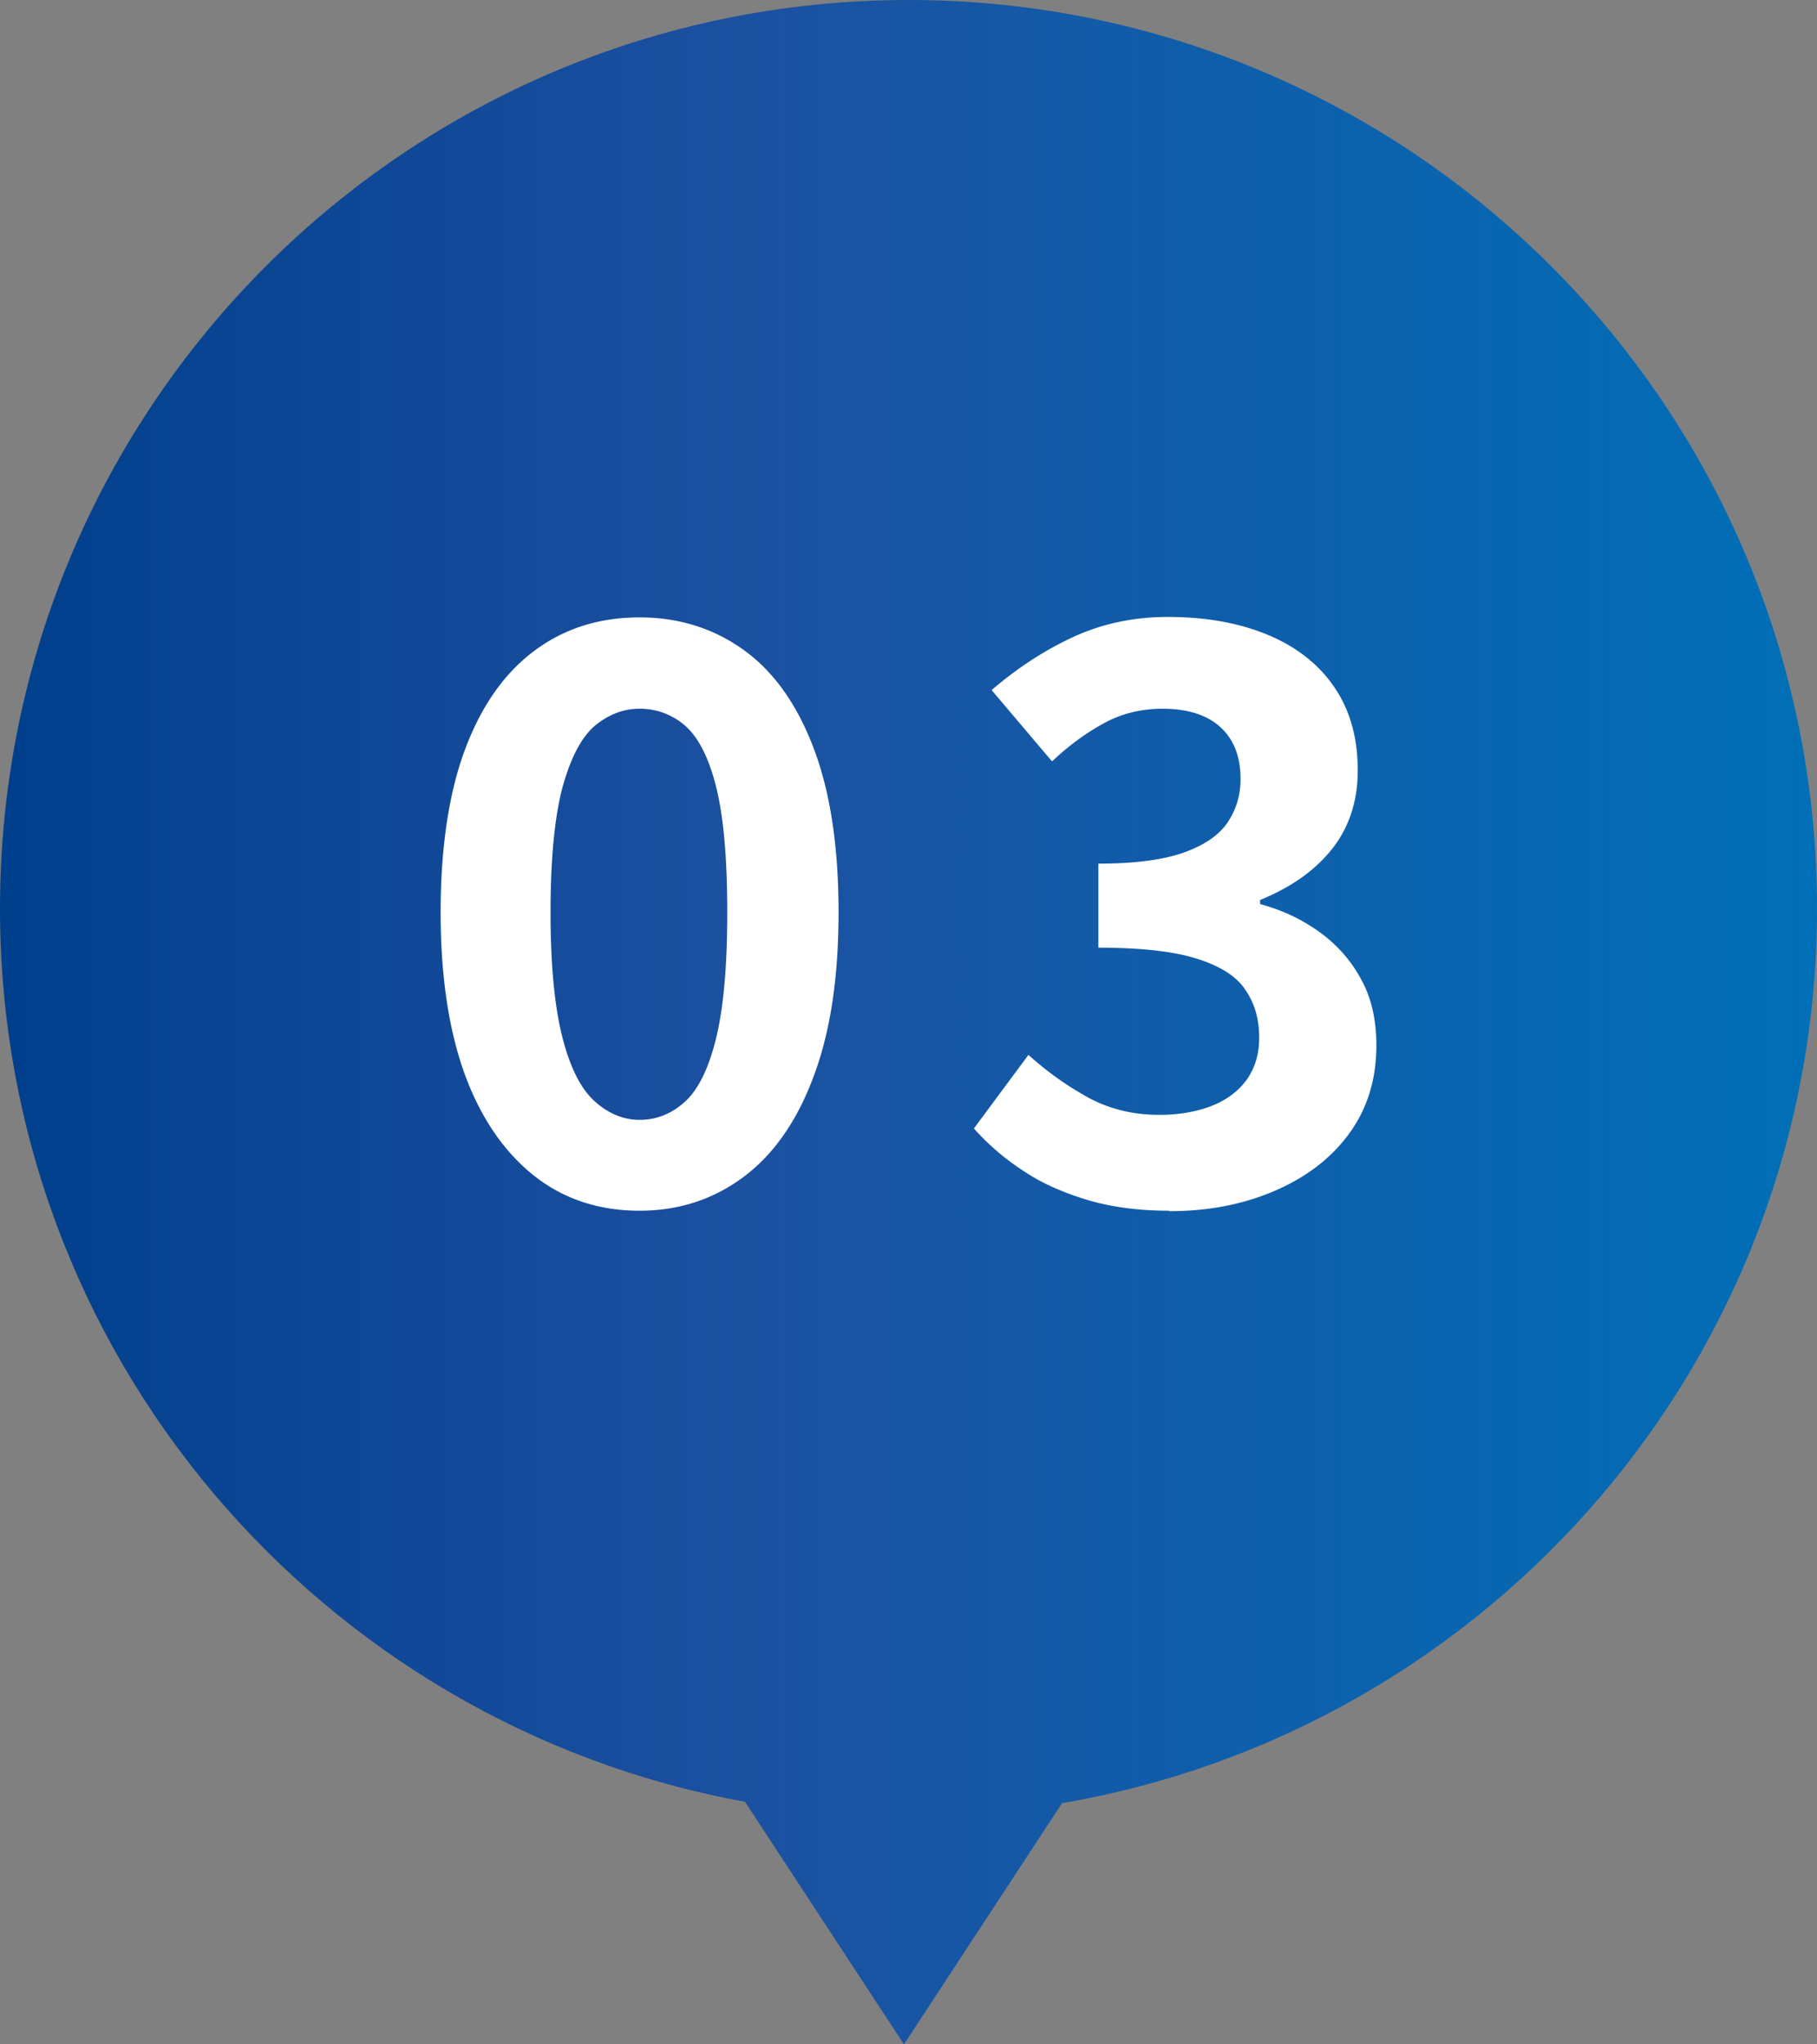 <svg xmlns="http://www.w3.org/2000/svg" viewBox="0 0 40 45"><rect x="0" y="0" width="40" height="45" fill="#808080" stroke="none"/><defs><linearGradient id="a" data-name="名称未設定グラデーション" x1="0" y1="23.5" x2="40" y2="23.5" gradientTransform="matrix(1 0 0 -1 0 46)" gradientUnits="userSpaceOnUse"><stop offset="0" stop-color="#003f8c"/><stop offset=".4" stop-color="#1c50a0"/><stop offset="1" stop-color="#006fb7"/></linearGradient></defs><path d="M40 20C40 8.95 31.05 0 20 0S0 8.95 0 20c0 9.81 7.07 17.96 16.4 19.66L19.9 45l3.48-5.31C32.81 38.08 40 29.89 40 20z" fill="url(#a)"/><path d="M14.08 26.65c-.88 0-1.66-.25-2.31-.76s-1.17-1.25-1.53-2.22c-.36-.98-.54-2.18-.54-3.59s.18-2.63.54-3.59c.36-.96.87-1.68 1.53-2.17s1.43-.73 2.31-.73 1.65.25 2.31.73 1.17 1.21 1.53 2.17c.36.96.54 2.15.54 3.59s-.18 2.62-.54 3.59c-.36.98-.87 1.72-1.53 2.22s-1.43.76-2.31.76zm0-2c.38 0 .72-.14 1.01-.41.29-.27.52-.74.68-1.41s.24-1.58.24-2.75-.08-2.09-.24-2.74c-.16-.65-.39-1.1-.68-1.36a1.51 1.51 0 00-1.01-.38c-.36 0-.69.13-.99.38-.3.26-.53.71-.71 1.36-.17.65-.26 1.57-.26 2.74s.09 2.08.26 2.75.41 1.14.71 1.41.63.41.99.41zm11.66 2c-.67 0-1.28-.08-1.81-.24s-1.01-.37-1.42-.65a5.34 5.34 0 01-1.07-.92l1.2-1.62c.4.36.83.67 1.3.93s1 .39 1.58.39c.44 0 .83-.07 1.16-.2.33-.13.59-.33.77-.58.18-.26.27-.56.27-.92 0-.41-.1-.76-.31-1.06-.2-.3-.56-.52-1.07-.68s-1.23-.24-2.16-.24v-1.85c.79 0 1.41-.08 1.87-.24.45-.16.78-.38.97-.66.19-.28.29-.6.29-.96 0-.5-.15-.88-.45-1.15s-.73-.4-1.27-.4c-.45 0-.88.1-1.27.31s-.78.49-1.16.85l-1.33-1.57c.57-.49 1.17-.88 1.8-1.17.63-.29 1.32-.44 2.08-.44.83 0 1.56.13 2.19.39.63.26 1.13.65 1.47 1.15.35.51.52 1.12.52 1.84 0 .67-.19 1.25-.56 1.72-.37.47-.9.85-1.59 1.13v.09c.48.13.91.33 1.3.61.39.28.7.63.92 1.04.23.41.34.9.34 1.46 0 .77-.21 1.42-.62 1.97s-.97.96-1.66 1.25c-.69.29-1.45.43-2.28.43z" fill="#fff"/></svg>